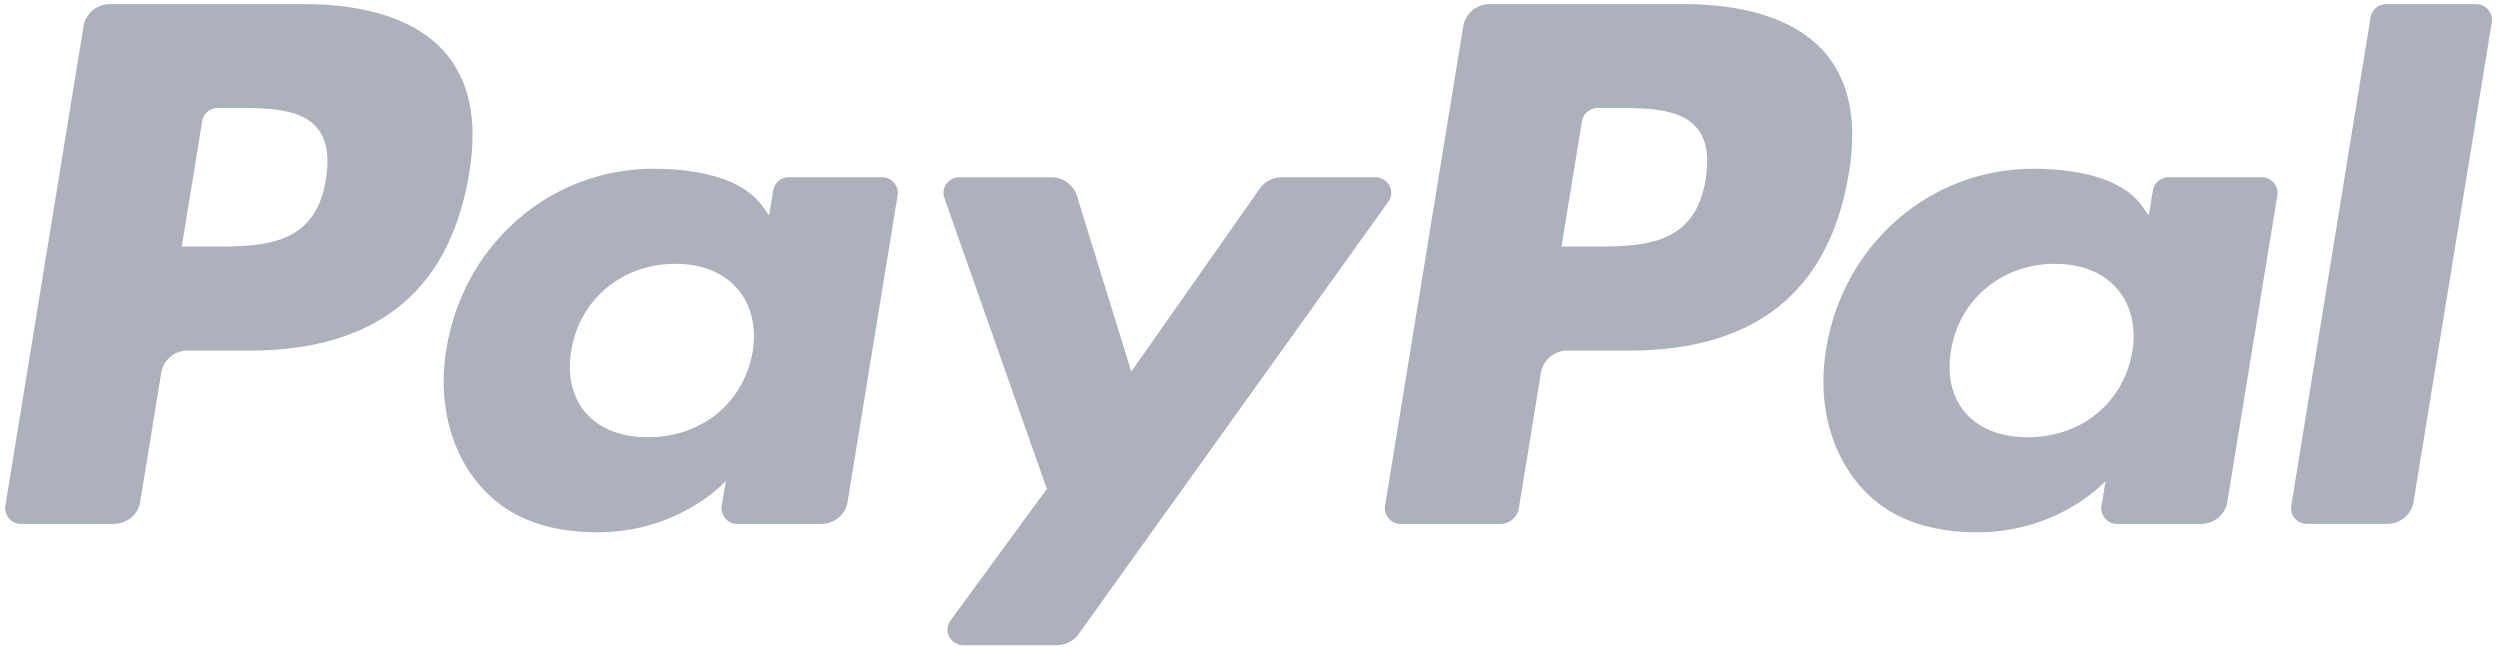 <svg width="85" height="22" xmlns="http://www.w3.org/2000/svg"><path d="M80.6.588L77.901 17.2a.536.536 0 00.542.612h2.715c.45 0 .832-.316.902-.746L84.722.753A.536.536 0 0084.18.14h-3.038c-.27 0-.5.19-.542.448m-8.1 11.367c-.305 1.741-1.733 2.91-3.555 2.91-.914 0-1.645-.285-2.115-.823-.466-.533-.641-1.293-.493-2.14.283-1.725 1.734-2.931 3.529-2.931.894 0 1.62.287 2.1.83.482.547.671 1.312.533 2.154zm4.388-5.93H73.74c-.27 0-.5.19-.541.448l-.14.852-.219-.309c-.682-.958-2.202-1.277-3.72-1.277-3.48 0-6.452 2.55-7.03 6.128-.301 1.784.126 3.49 1.172 4.68.961 1.094 2.333 1.55 3.967 1.55 2.804 0 4.36-1.744 4.36-1.744l-.14.847a.536.536 0 00.54.613h2.837c.45 0 .832-.316.903-.746L77.43 6.638a.536.536 0 00-.542-.613zm-18.898.073c-.36 2.284-2.163 2.284-3.907 2.284h-.992l.696-4.264a.543.543 0 01.541-.447h.455c1.187 0 2.309 0 2.887.654.346.391.45.971.32 1.773zM57.23.14h-6.577a.905.905 0 00-.902.746l-2.66 16.315a.536.536 0 00.542.612h3.374a.633.633 0 00.632-.522l.754-4.625a.905.905 0 01.903-.746h2.081c4.332 0 6.832-2.029 7.486-6.048.294-1.758.012-3.14-.84-4.107C61.09.702 59.432.14 57.23.14zM46.752 6.025h-3.165a.923.923 0 00-.756.388l-4.367 6.221-1.85-5.978a.91.91 0 00-.876-.63h-3.111c-.376 0-.64.357-.52.7l3.486 9.898-3.278 4.475c-.258.351.002.837.447.837h3.163c.3 0 .58-.142.75-.38L47.204 6.858c.252-.352-.008-.833-.45-.833m-21.164 5.93c-.304 1.741-1.733 2.91-3.555 2.91-.913 0-1.645-.285-2.115-.823-.465-.533-.64-1.293-.493-2.14.284-1.725 1.735-2.931 3.53-2.931.894 0 1.62.287 2.099.83.482.547.672 1.312.534 2.154zm4.389-5.93h-3.15a.54.54 0 00-.54.448l-.14.852-.22-.309c-.682-.958-2.202-1.277-3.72-1.277-3.479 0-6.451 2.55-7.03 6.128-.3 1.784.127 3.49 1.173 4.68.96 1.094 2.332 1.55 3.966 1.55 2.805 0 4.36-1.744 4.36-1.744l-.14.847a.536.536 0 00.541.613h2.836c.45 0 .833-.316.903-.746L30.52 6.638a.536.536 0 00-.541-.613zm-18.899.073c-.36 2.284-2.163 2.284-3.906 2.284H6.18l.696-4.264a.543.543 0 01.542-.447h.454c1.188 0 2.31 0 2.887.654.346.391.45.971.32 1.773zM10.32.14H3.744a.905.905 0 00-.903.746L.181 17.201a.536.536 0 00.542.612h3.14c.45 0 .833-.316.903-.746l.718-4.401a.905.905 0 01.902-.746h2.082c4.332 0 6.832-2.029 7.486-6.048.294-1.758.011-3.14-.84-4.107C14.18.702 12.521.14 10.321.14z" fill="#ACB1BB" fill-rule="evenodd"/></svg>
